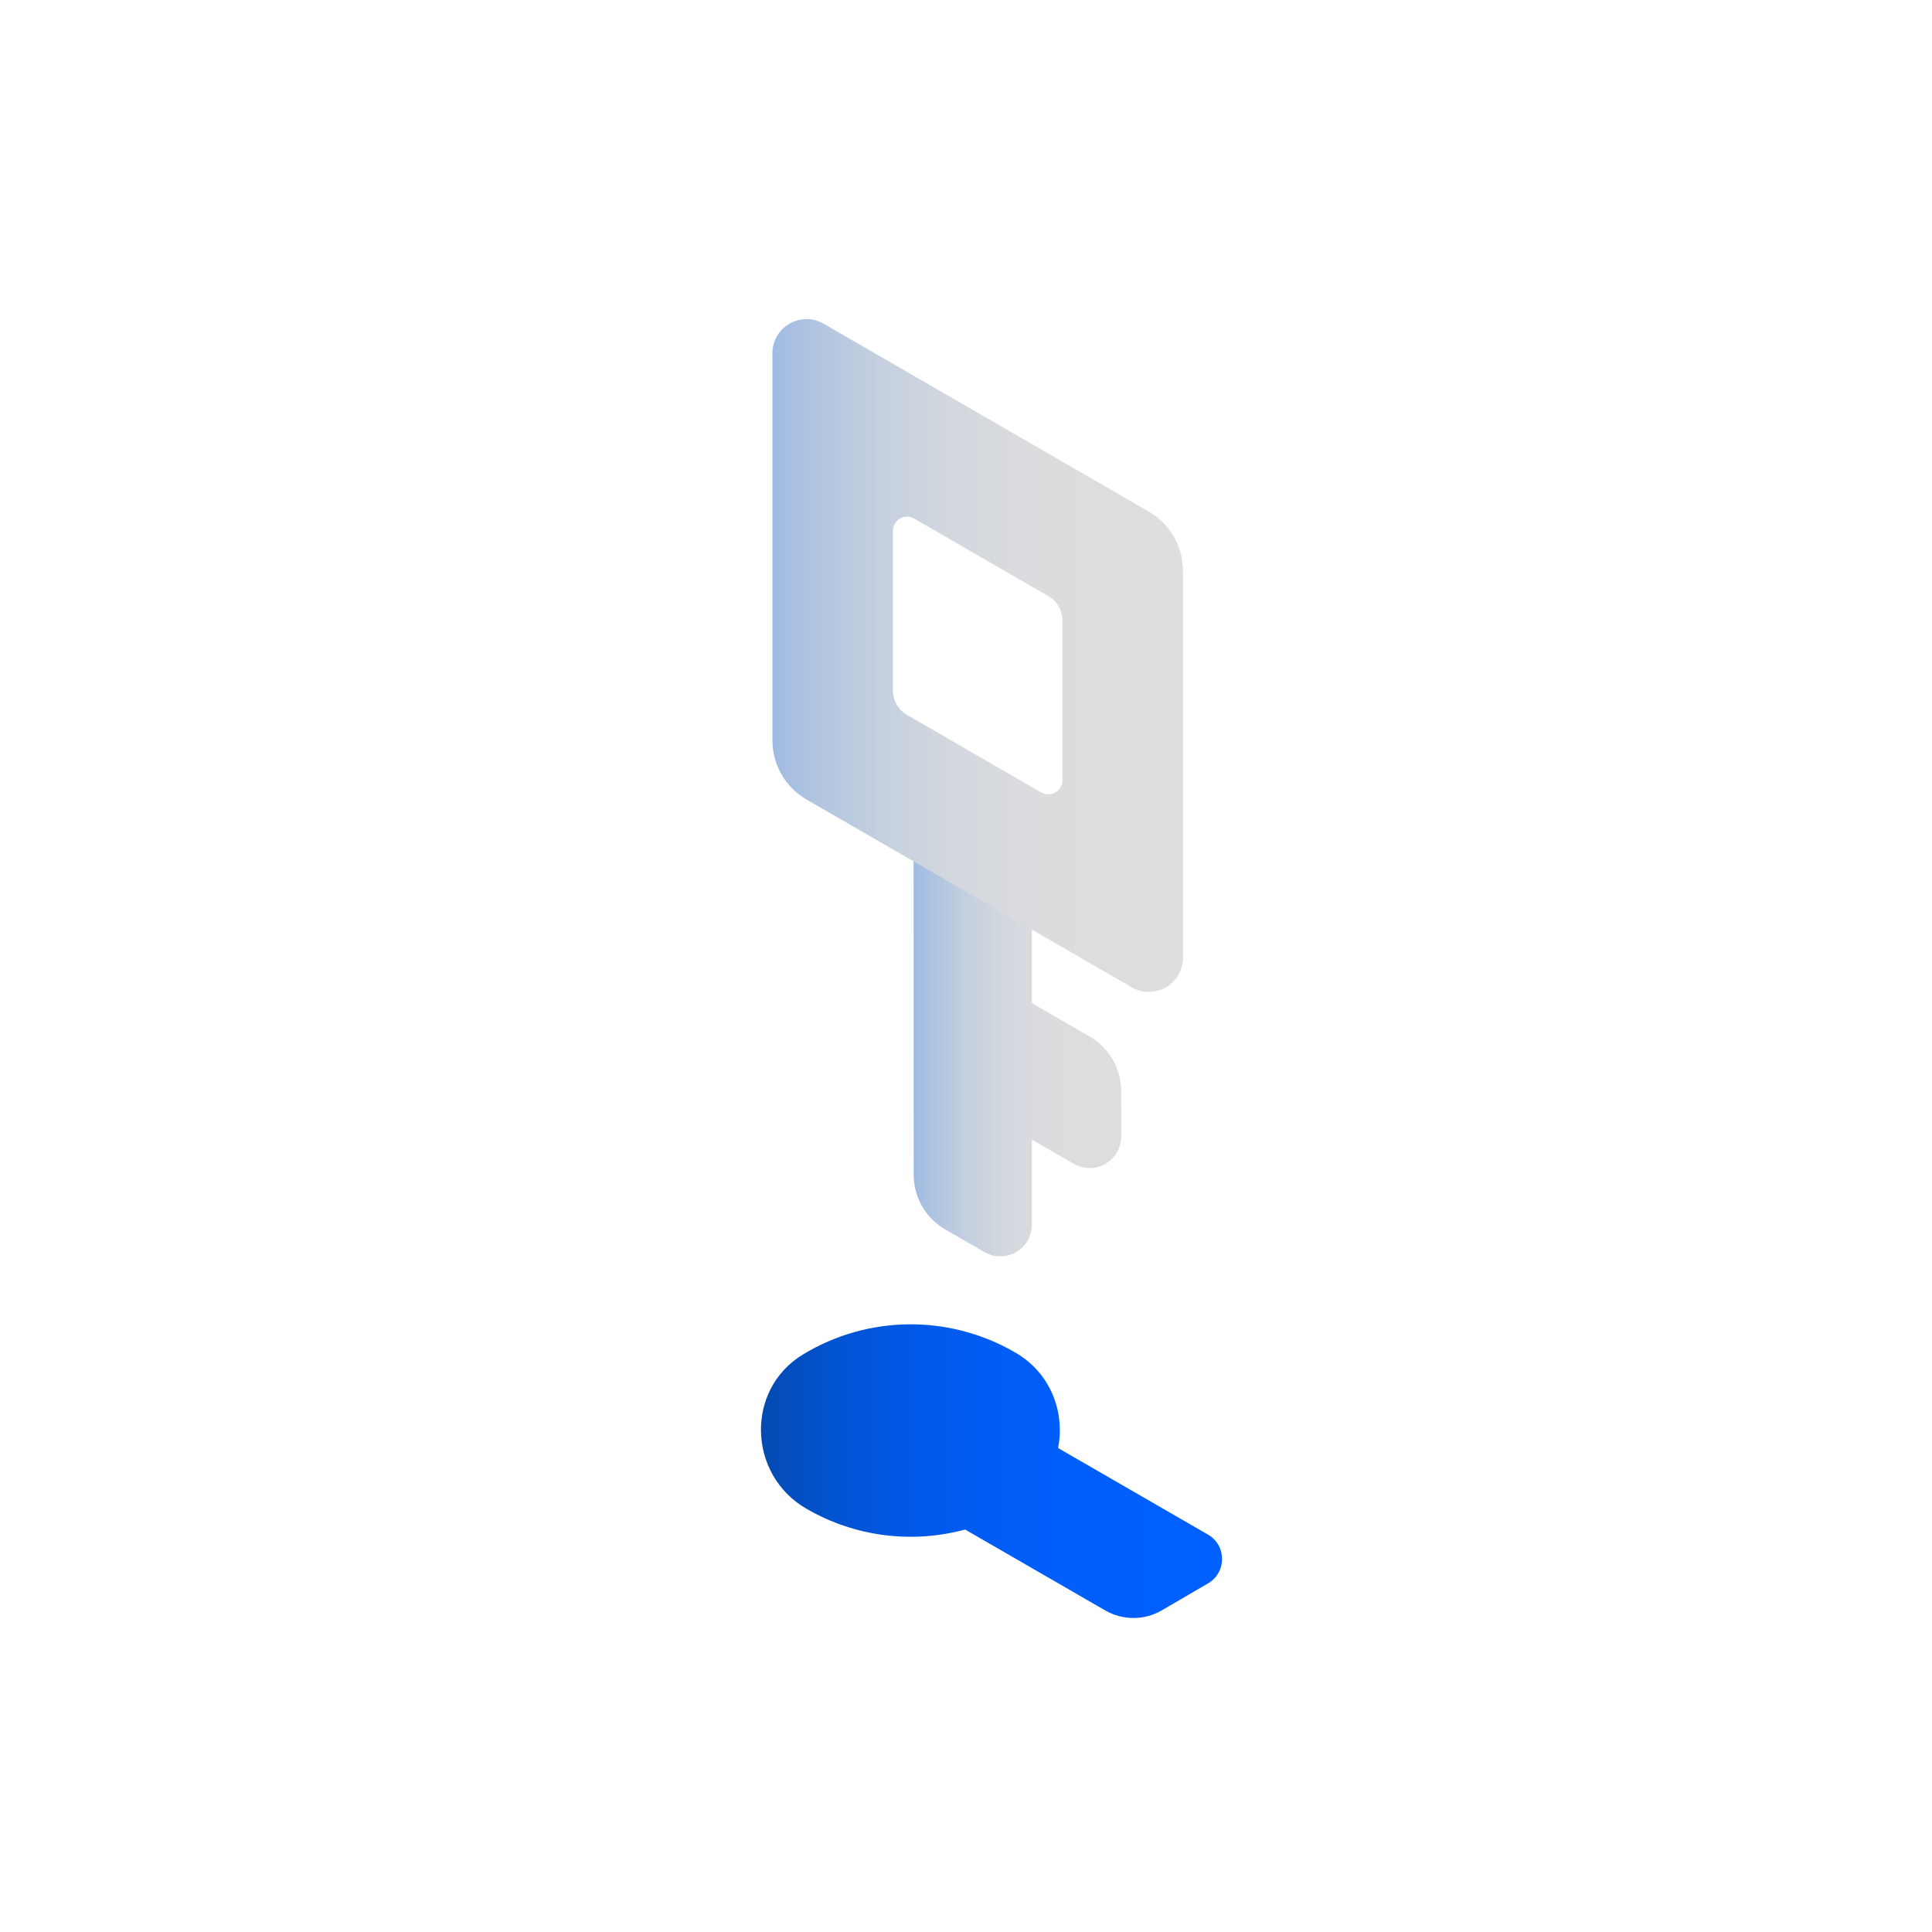 <svg xmlns="http://www.w3.org/2000/svg" width="224" height="224" viewBox="0 0 224 224" fill="none"><path d="M93.073 157.055C86.386 161.124 86.708 171.004 93.488 174.918L93.554 174.956C99.178 178.203 105.789 178.993 111.895 177.336L128.143 186.717C130.175 187.89 132.68 187.885 134.707 186.703L140.065 183.579C142.234 182.314 142.227 179.177 140.053 177.922L122.677 167.89C123.481 163.754 121.86 159.209 117.702 156.808L117.635 156.77C110.019 152.373 100.604 152.472 93.073 157.055Z" fill="url(#paint0_linear_4542_14116)"></path><path d="M129.012 122.852C128.368 121.738 127.444 120.813 126.33 120.171L119.635 116.302L119.634 103.061L105.922 95.143L105.932 136.198C105.932 137.484 106.27 138.747 106.913 139.861C107.556 140.974 108.481 141.899 109.594 142.542L114.14 145.173C114.697 145.494 115.329 145.664 115.972 145.664C116.615 145.664 117.247 145.495 117.804 145.173C118.361 144.851 118.823 144.389 119.145 143.832C119.466 143.275 119.635 142.643 119.635 142L119.635 132.129L124.503 134.939C125.06 135.261 125.692 135.431 126.335 135.43C126.978 135.431 127.61 135.261 128.167 134.94C128.724 134.618 129.187 134.156 129.508 133.598C129.829 133.042 129.998 132.409 129.998 131.767L129.993 126.515C129.993 125.229 129.654 123.965 129.012 122.852Z" fill="url(#paint1_linear_4542_14116)"></path><path d="M137.153 66.171C137.153 64.781 136.787 63.415 136.092 62.212C135.397 61.008 134.397 60.008 133.194 59.314L95.495 37.532C94.893 37.184 94.21 37.001 93.515 37C92.82 37 92.136 37.183 91.534 37.53C90.932 37.878 90.432 38.379 90.085 38.98C89.737 39.583 89.554 40.266 89.555 40.961L89.557 85.843C89.557 87.233 89.923 88.599 90.618 89.802C91.313 91.006 92.313 92.006 93.516 92.701L131.219 114.47C131.82 114.817 132.504 115.001 133.199 115C133.894 115.001 134.577 114.818 135.179 114.47C135.781 114.122 136.282 113.623 136.629 113.02C136.977 112.418 137.159 111.735 137.159 111.04L137.153 66.171ZM122.964 91.283C122.821 91.531 122.614 91.738 122.365 91.881C122.117 92.025 121.835 92.1 121.548 92.1C121.261 92.1 120.979 92.024 120.731 91.881L105.166 82.894C104.669 82.608 104.257 82.195 103.97 81.698C103.683 81.201 103.532 80.637 103.532 80.064L103.531 61.536C103.531 61.248 103.606 60.967 103.75 60.718C103.893 60.469 104.1 60.263 104.348 60.119C104.597 59.976 104.879 59.9 105.166 59.9C105.453 59.901 105.735 59.976 105.983 60.12L121.546 69.112C122.043 69.398 122.456 69.811 122.742 70.308C123.029 70.805 123.18 71.369 123.18 71.943L123.183 90.465C123.183 90.752 123.107 91.034 122.964 91.283Z" fill="url(#paint2_linear_4542_14116)"></path><defs><linearGradient id="paint0_linear_4542_14116" x1="88.227" y1="170.568" x2="141.688" y2="170.568" gradientUnits="userSpaceOnUse"><stop stop-color="#044AAF"></stop><stop offset="0.03" stop-color="#044CB7"></stop><stop offset="0.16" stop-color="#0253D1"></stop><stop offset="0.31" stop-color="#0158E5"></stop><stop offset="0.47" stop-color="#015CF3"></stop><stop offset="0.67" stop-color="#005EFB"></stop><stop offset="1" stop-color="#005FFE"></stop></linearGradient><linearGradient id="paint1_linear_4542_14116" x1="105.922" y1="120.403" x2="129.998" y2="120.403" gradientUnits="userSpaceOnUse"><stop stop-color="#9FBBE2"></stop><stop offset="0.101" stop-color="#B0C4E0"></stop><stop offset="0.255" stop-color="#C4CFDF"></stop><stop offset="0.431" stop-color="#D3D7DE"></stop><stop offset="0.645" stop-color="#DBDCDE"></stop><stop offset="1" stop-color="#DEDEDE"></stop></linearGradient><linearGradient id="paint2_linear_4542_14116" x1="89.555" y1="76" x2="137.159" y2="76" gradientUnits="userSpaceOnUse"><stop stop-color="#9FBBE2"></stop><stop offset="0.101" stop-color="#B0C4E0"></stop><stop offset="0.255" stop-color="#C4CFDF"></stop><stop offset="0.431" stop-color="#D3D7DE"></stop><stop offset="0.645" stop-color="#DBDCDE"></stop><stop offset="1" stop-color="#DEDEDE"></stop></linearGradient></defs></svg>